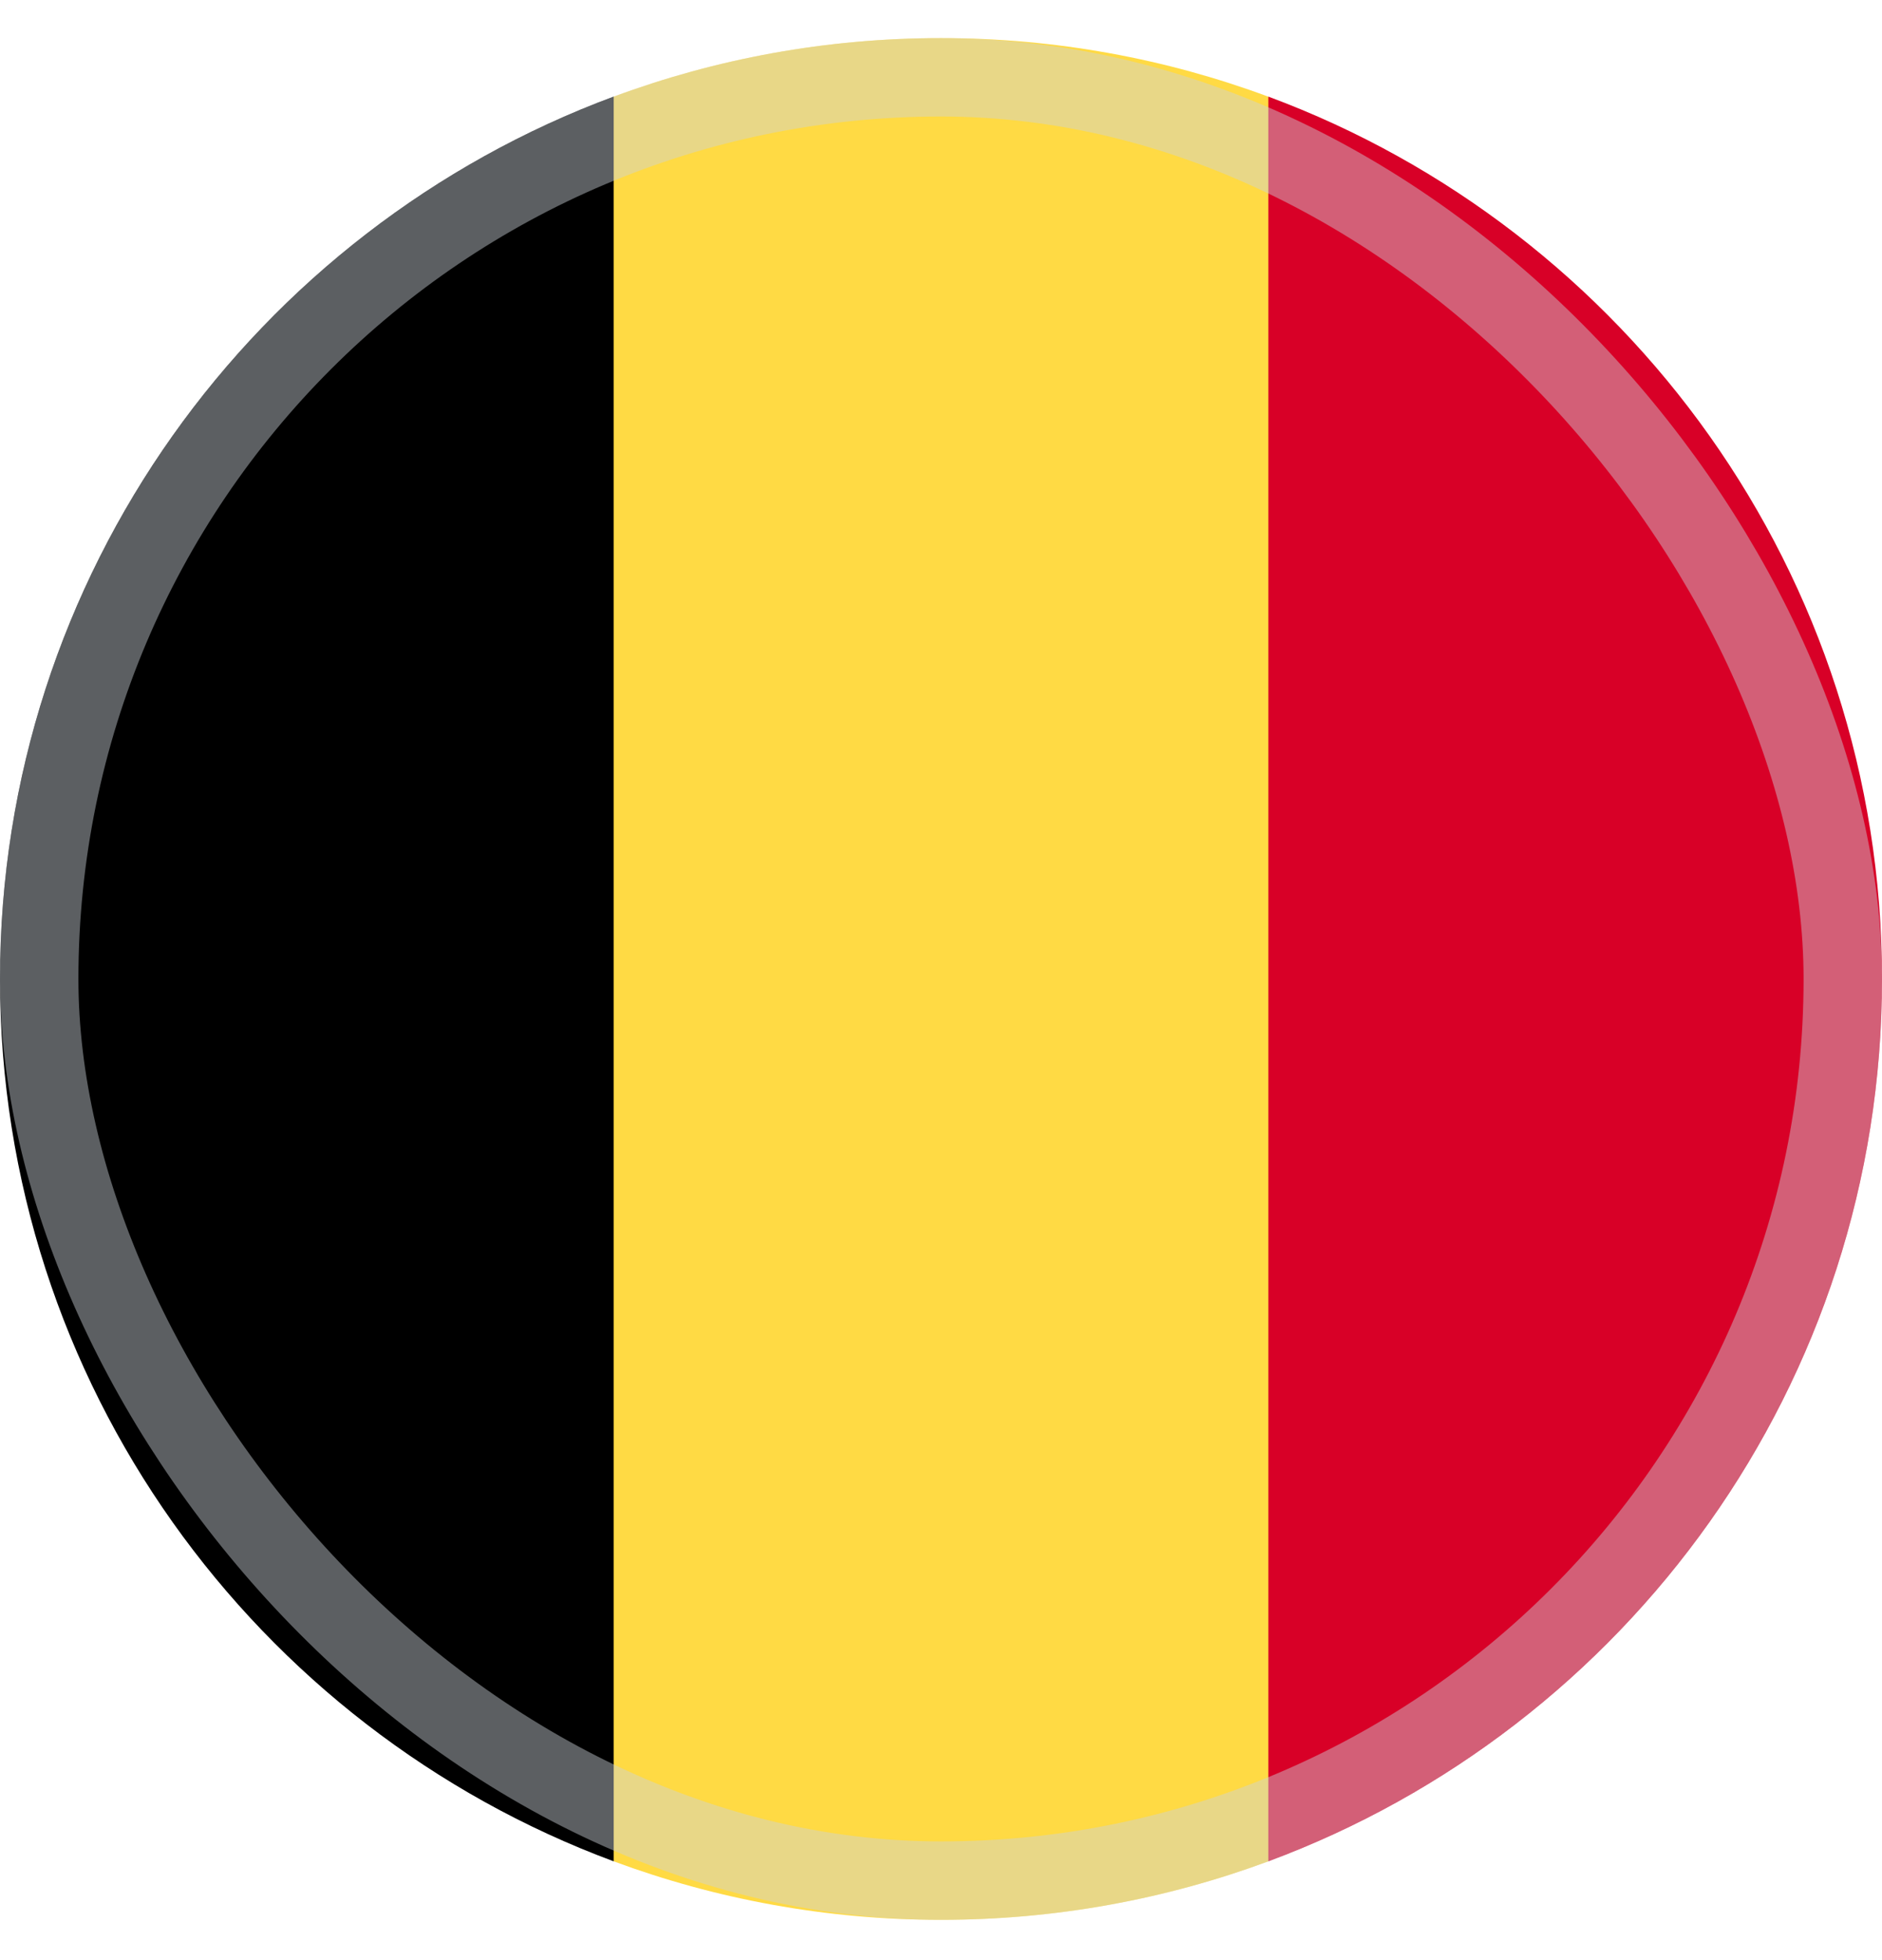 <svg width="24" height="25" viewBox="0 0 24 25" fill="none" xmlns="http://www.w3.org/2000/svg">
<g clip-path="url(#clip0_2500_3617)">
<path d="M16.174 1.233C14.874 0.75 13.468 0.486 12 0.486C10.532 0.486 9.126 0.75 7.826 1.233L6.783 12.486L7.826 23.74C9.126 24.222 10.532 24.486 12 24.486C13.468 24.486 14.874 24.222 16.174 23.74L17.217 12.486L16.174 1.233Z" fill="#FFDA44"/>
<path d="M24 12.486C24 7.326 20.744 2.928 16.174 1.232V23.74C20.744 22.044 24 17.646 24 12.486Z" fill="#D80027"/>
<path d="M0 12.486C0 17.646 3.256 22.044 7.826 23.74V1.232C3.256 2.928 0 7.326 0 12.486Z" fill="black"/>
<rect opacity="0.45" x="0.5" y="0.986" width="23" height="23" rx="11.5" stroke="#CCD3DB"/>
</g>
<defs>
<clipPath id="clip0_2500_3617">
<rect width="24" height="24" fill="white" transform="translate(0 0.486)"/>
</clipPath>
</defs>
</svg>
